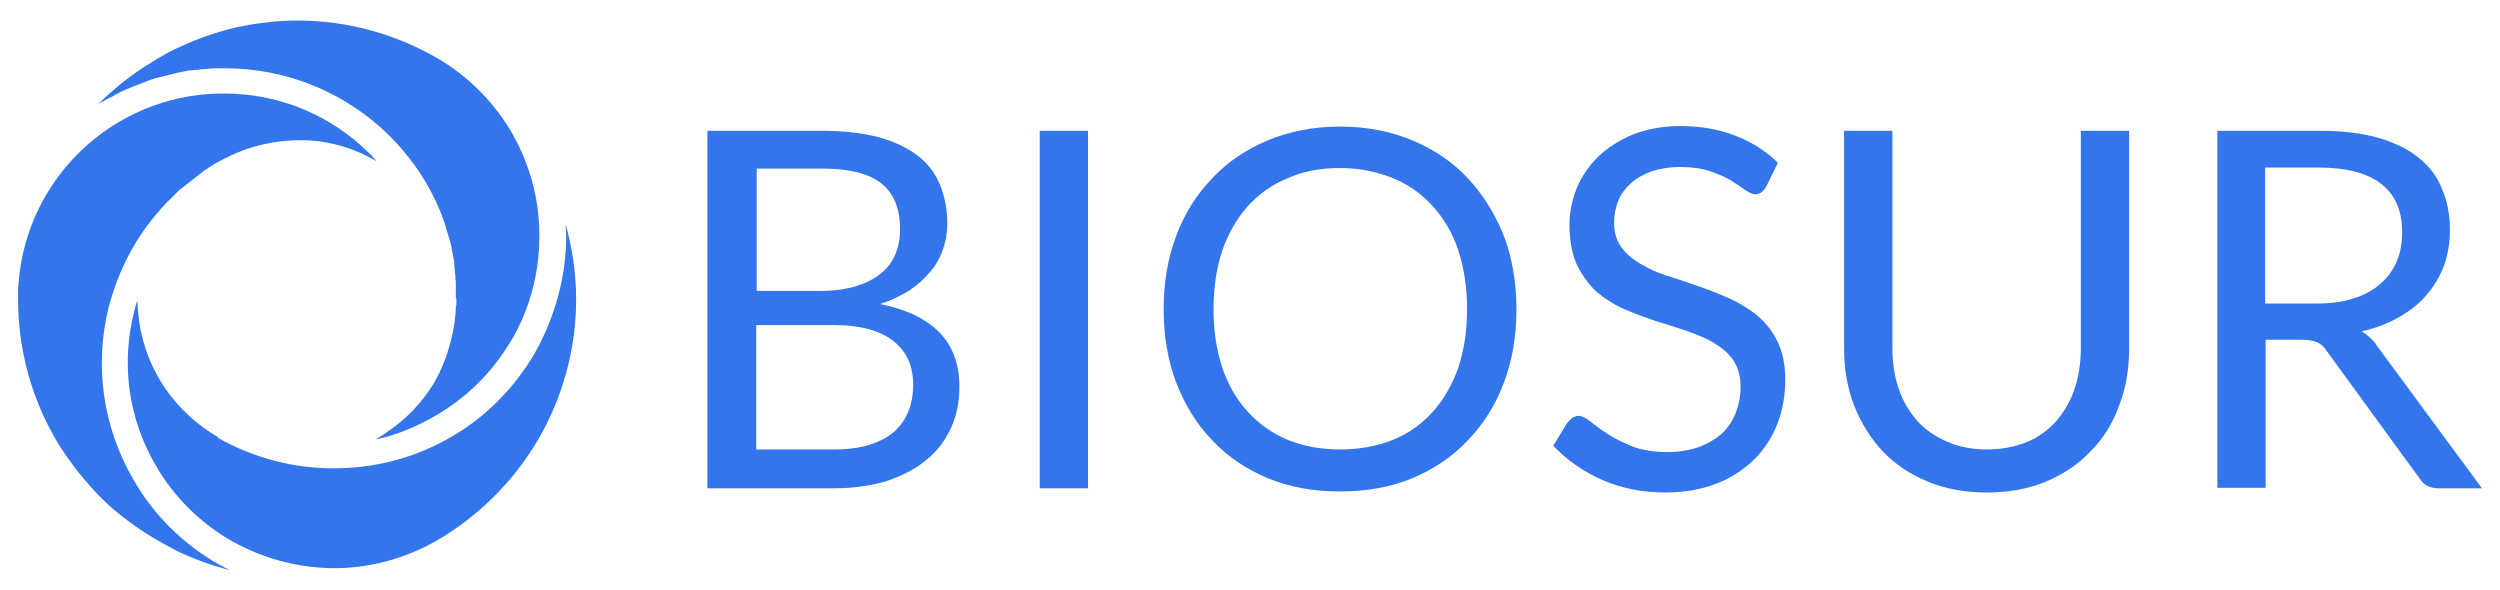 <?xml version="1.0" encoding="UTF-8"?><svg id="Capa_1" xmlns="http://www.w3.org/2000/svg" viewBox="0 0 2356.89 556.42"><defs><style>.cls-1{fill:#3375ed;stroke-width:0px;}</style></defs><path id="Fill-1" class="cls-1" d="M483.77,127.25c-16.83-29.7-41.58-54.94-71.27-72.26-40.09-23.26-85.63-35.64-132.16-35.64-8.91,0-17.82.49-26.73,1.48-12.87,1.48-26.23,3.46-38.61,6.93-16.83,4.45-32.67,10.39-48.51,17.82-7.42,3.46-15.34,7.92-22.27,12.37-10.89,6.43-21.28,13.86-31.18,21.78-6.43,5.44-12.87,10.89-18.81,16.83-.49.49-1.48,1.48-1.98,1.98.99-.49,1.98-1.48,2.97-1.98l5.44-2.97,6.93-3.46.49-.49c3.46-1.98,6.93-3.46,10.89-5.44l22.77-8.91c1.48-.49,2.97-.99,4.45-1.48l22.27-5.44,4.95-.99c1.48-.49,3.46-.49,4.95-.99h1.48c1.48,0,2.47-.49,3.96-.49h1.98c.99,0,1.98-.49,3.46-.49l12.37-.99h10.89c57.42,0,111.86,22.27,152.94,61.87,24.25,23.76,42.57,51.97,53.46,83.15.49,1.48.99,3.46,1.48,4.95.49,1.48.99,3.46,1.48,4.95.49,1.98.99,3.46,1.48,4.95.49,1.98.99,3.46,1.48,4.95v.49c.49,1.48.99,2.97.99,4.45v.99c.49,1.48.49,2.97.99,3.96v.99c.49,1.48.49,2.47.99,3.96v.99c.49,1.48.49,2.97.49,3.96v1.48c0,1.48.49,2.97.49,3.96v1.48c0,1.48.49,2.47.49,3.96v1.48c0,1.48,0,2.47.49,3.96v15.84h.49v6.93h-.49c0,20.29-7.42,50.49-20.29,72.26-13.36,22.77-32.67,40.59-55.44,53.95,19.3-3.96,38.11-11.88,55.44-21.78,29.7-16.83,54.94-41.58,72.26-71.27l.49-.49c17.32-29.7,26.23-63.36,26.23-97.01.49-34.15-8.41-67.31-24.75-96.52"/><path id="Fill-2" class="cls-1" d="M355.08,151.99c-.99-.99-1.98-1.98-2.97-3.46l-.99-.99c-1.48-1.48-2.97-2.97-4.45-4.45-36.63-35.64-84.64-54.94-135.62-54.94h-4.95c-99.49,2.47-180.66,79.19-188.58,178.19,0,1.48,0,2.97-.49,3.96v11.88c0,43.56,10.89,87.11,31.68,125.23,3.96,7.42,8.41,14.85,13.36,21.78,4.95,6.93,9.9,13.86,15.34,20.29,5.44,6.43,10.89,12.87,16.83,18.81,5.94,5.94,12.37,11.88,18.81,16.83,9.9,7.92,20.29,15.34,31.18,21.78,7.42,4.45,14.85,8.41,22.27,12.37,15.34,7.42,31.68,13.36,48.51,17.82h.49l-1.48-.99c-2.47-.99-4.45-2.47-6.93-3.46-34.15-19.3-62.37-47.02-81.67-81.17-28.71-49.5-36.63-107.41-22.77-162.84.49-1.48.99-3.46,1.48-4.95,9.4-32.67,25.24-61.87,47.52-86.62.99-1.48,2.47-2.47,3.46-3.96l.49-.49c.99-.99,1.98-2.47,3.46-3.46l8.91-8.91c.99-.99,1.98-1.98,2.97-2.47l20.79-16.33,8.91-5.94c1.48-.99,3.46-1.98,5.44-2.97l.99-.49c22.77-12.87,49-19.8,75.23-19.8,24.25-.49,49.99,6.43,72.76,19.8"/><path id="Fill-3" class="cls-1" d="M128.38,286.62l-.49,1.48c-.49,1.98-.99,3.96-1.48,5.94-12.37,49-5.44,100.48,20.29,144.53,17.32,30.19,42.57,54.94,72.26,71.77,31.18,17.32,66.33,26.23,101.96,25.24,31.18-.99,62.37-9.9,89.59-25.24,39.6-22.77,72.76-55.44,96.02-94.54,23.76-40.09,36.63-86.62,36.63-133.64,0-23.76-3.46-47.52-9.9-70.78,0,3.96.49,7.42.49,11.38,0,38.11-10.39,75.73-29.2,109.39l-.49.99c-19.8,33.66-47.52,61.38-81.17,80.18-33.16,18.81-70.28,28.21-108.4,28.21s-75.73-9.9-108.89-28.71l-.49-.99c-34.65-20.29-59.89-52.47-70.28-91.07-3.46-12.87-4.95-25.74-5.44-38.61,0,1.48-.49,2.97-.99,4.45"/><path id="Fill-4" class="cls-1" d="M666.9,459.86V123.29h107.41c20.79,0,38.61,1.98,53.46,5.94,14.85,3.96,27.22,9.9,37.12,17.32,9.9,7.42,16.83,16.83,21.28,27.72,4.45,10.89,6.93,23.26,6.93,36.63,0,8.41-1.48,16.33-3.96,23.76-2.47,7.42-6.43,14.85-11.88,21.28-5.44,6.43-11.88,12.37-19.8,17.82-7.92,4.95-17.32,9.4-27.72,12.87,24.75,4.95,43.06,13.86,55.93,26.73,12.37,12.87,18.81,29.7,18.81,50.98,0,14.35-2.47,27.22-7.92,39.1-5.44,11.88-12.87,21.78-23.26,30.19-9.9,8.41-22.77,14.85-37.12,19.8-14.85,4.45-31.68,6.93-50.49,6.93h-118.79v-.49ZM712.93,274.25h60.39c12.87,0,24.25-1.48,33.66-4.45,9.4-2.97,17.32-6.93,23.26-11.88,6.43-4.95,10.89-10.89,13.86-18.31,2.97-6.93,4.45-14.85,4.45-23.26,0-19.8-5.94-34.15-17.82-43.56-11.88-9.4-30.69-13.86-55.44-13.86h-61.87v115.33h-.49ZM712.93,306.42v117.31h73.25c12.87,0,24.25-1.48,33.66-4.45,9.4-2.97,16.83-6.93,23.26-12.37,5.94-5.44,10.39-11.88,13.36-19.3,2.97-7.42,4.45-15.84,4.45-24.75,0-17.32-5.94-31.18-18.31-41.08-12.37-9.9-31.18-15.34-55.93-15.34h-73.75Z"/><polygon id="Fill-5" class="cls-1" points="980.21 460.36 1025.75 460.36 1025.75 123.29 980.21 123.29 980.21 460.36"/><path id="Fill-6" class="cls-1" d="M1429.64,291.57c0,25.24-3.96,48.51-11.88,69.29-7.92,21.28-19.3,39.1-34.15,54.45-14.35,15.34-32.17,27.22-52.47,35.64-20.29,8.41-43.06,12.37-67.81,12.37s-47.52-3.96-67.81-12.37c-20.29-8.41-38.11-20.29-52.47-35.64-14.85-15.34-25.74-33.16-34.15-54.45-7.92-21.28-11.88-44.05-11.88-69.29s3.96-48.51,11.88-69.29c7.92-21.28,19.3-39.1,34.15-54.45,14.35-15.34,32.17-27.22,52.47-35.64,20.29-8.41,43.06-12.87,67.81-12.87s47.52,4.45,67.81,12.87c20.29,8.41,38.11,20.29,52.47,35.64,14.35,15.34,25.74,33.66,34.15,54.45,7.92,20.79,11.88,44.05,11.88,69.29M1383.11,291.57c0-20.79-2.97-39.1-8.41-55.93-5.44-16.33-13.86-30.19-24.25-41.58-10.39-11.38-22.77-20.29-37.62-26.23-14.85-5.94-31.18-9.4-49.5-9.4s-34.65,2.97-49,9.4c-14.85,5.94-27.22,14.85-37.62,26.23-10.39,11.38-18.31,25.24-24.25,41.58-5.44,16.33-8.41,35.14-8.41,55.93s2.97,39.1,8.41,55.44c5.44,16.33,13.86,30.19,24.25,41.58,10.39,11.38,23.26,20.29,37.62,26.23,14.85,5.94,31.18,8.91,49,8.91s34.65-2.97,49.5-8.91c14.85-5.94,27.22-14.85,37.62-26.23,10.39-11.38,18.31-25.24,24.25-41.58,5.44-16.33,8.41-34.65,8.41-55.44"/><path id="Fill-7" class="cls-1" d="M1665.24,175.75c-1.48,2.47-2.97,3.96-4.45,5.44-1.48.99-3.46,1.98-5.94,1.98s-5.94-1.48-9.4-3.96c-3.46-2.47-7.92-5.44-13.36-8.91-5.44-3.46-11.88-5.94-19.8-8.91-7.42-2.47-16.83-3.96-27.72-3.96s-19.3,1.48-27.22,3.96c-7.92,2.97-14.35,6.43-19.8,11.38-5.44,4.95-9.4,10.39-11.88,16.33-2.47,6.43-3.96,13.36-3.96,20.79,0,9.4,2.47,17.32,6.93,23.26,4.45,6.43,10.89,11.38,18.31,15.84,7.42,4.45,16.33,8.41,25.74,11.38,9.9,2.97,19.8,6.43,29.7,9.9,9.9,3.46,19.8,7.42,29.7,11.88,9.4,4.45,18.31,9.9,25.74,16.33,7.42,6.43,13.86,14.85,18.31,24.25,4.45,9.4,6.93,21.28,6.93,35.14,0,14.85-2.47,28.71-7.42,41.58-4.95,12.87-12.37,24.25-21.78,33.66-9.9,9.4-21.28,17.32-35.64,22.77-13.86,5.44-30.19,8.41-48.01,8.41-21.78,0-41.58-3.96-59.89-11.88-17.82-7.92-33.16-18.81-46.03-32.17l13.36-21.78c1.48-1.48,2.97-2.97,4.45-4.45,1.98-.99,3.96-1.98,5.94-1.98,3.46,0,6.93,1.98,11.38,5.44,4.45,3.46,9.4,7.42,15.84,11.38,6.43,4.45,13.86,7.92,23.26,11.88,8.91,3.46,19.8,5.44,33.16,5.44,10.89,0,20.29-1.48,29.2-4.45,8.41-2.97,15.84-7.42,21.78-12.37,5.94-5.44,10.39-11.88,13.36-19.3,2.97-7.42,4.95-15.84,4.95-25.24,0-10.39-2.47-18.31-6.93-25.24-4.45-6.43-10.89-11.88-18.31-16.33-7.42-4.45-16.33-7.92-25.74-11.38-9.9-2.97-19.3-6.43-29.7-9.4-9.9-3.46-19.8-6.93-29.7-11.38-9.9-4.45-18.31-9.9-25.74-16.33-7.42-6.93-13.36-15.34-18.31-25.24-4.45-9.9-6.93-22.77-6.93-37.62,0-11.88,2.47-23.26,6.93-34.65,4.45-10.89,11.38-20.79,20.29-29.7,8.91-8.41,19.8-15.34,32.67-20.79,12.87-4.95,27.72-7.92,44.55-7.92,18.81,0,36.13,2.97,51.48,8.91,15.34,5.94,29.2,14.35,40.59,25.74l-10.89,22.27"/><path id="Fill-8" class="cls-1" d="M1873.13,423.73c13.86,0,26.23-2.47,37.62-6.93,10.89-4.45,20.29-11.38,27.72-19.8,7.42-8.41,13.36-18.81,17.32-30.19,3.96-11.88,5.94-24.75,5.94-38.61V123.29h45.54v204.91c0,19.3-2.97,37.62-9.4,53.95-5.94,16.83-14.85,31.18-26.73,43.06-11.38,12.37-25.74,21.78-42.07,28.71-16.83,6.93-35.14,10.39-55.93,10.39s-39.6-3.46-55.93-10.39c-16.83-6.93-30.69-16.33-42.57-28.71-11.38-12.37-20.29-26.73-26.73-43.06-6.43-16.83-9.4-34.65-9.4-53.95V123.29h45.54v204.42c0,14.35,1.98,27.22,5.94,38.61,3.96,11.88,9.9,21.78,17.32,30.19,7.42,8.41,16.83,14.85,28.21,19.8,10.89,4.95,23.76,7.42,37.62,7.42"/><path id="Fill-9" class="cls-1" d="M2135.95,319.29v140.57h-45.54V123.29h95.53c21.28,0,39.6,1.98,55.44,6.43,15.34,4.45,28.21,10.39,38.61,18.81,9.9,7.92,17.82,17.82,22.27,29.7,4.95,11.38,7.42,24.25,7.42,38.61,0,11.88-1.98,23.26-5.44,33.16-3.96,10.39-9.4,19.8-16.33,27.72-6.93,8.41-15.84,15.34-26.23,21.28-10.39,5.94-21.78,10.39-35.14,13.36,5.44,3.46,10.89,7.92,14.85,14.35l98.5,133.64h-40.59c-8.41,0-14.35-2.97-18.31-9.4l-87.61-120.28c-2.47-3.96-5.44-6.43-8.91-7.92-2.97-1.48-7.92-2.47-14.35-2.47h-34.15v-.99ZM2135.95,286.13h48.01c13.36,0,25.24-1.48,35.14-4.95,9.9-2.97,18.81-7.92,25.24-13.86,6.93-5.94,11.88-12.87,15.34-21.28,3.46-7.92,4.95-17.32,4.95-27.22,0-20.29-6.43-35.14-19.8-45.54-13.36-10.39-33.16-15.34-59.4-15.34h-49.99v128.2h.49Z"/></svg>